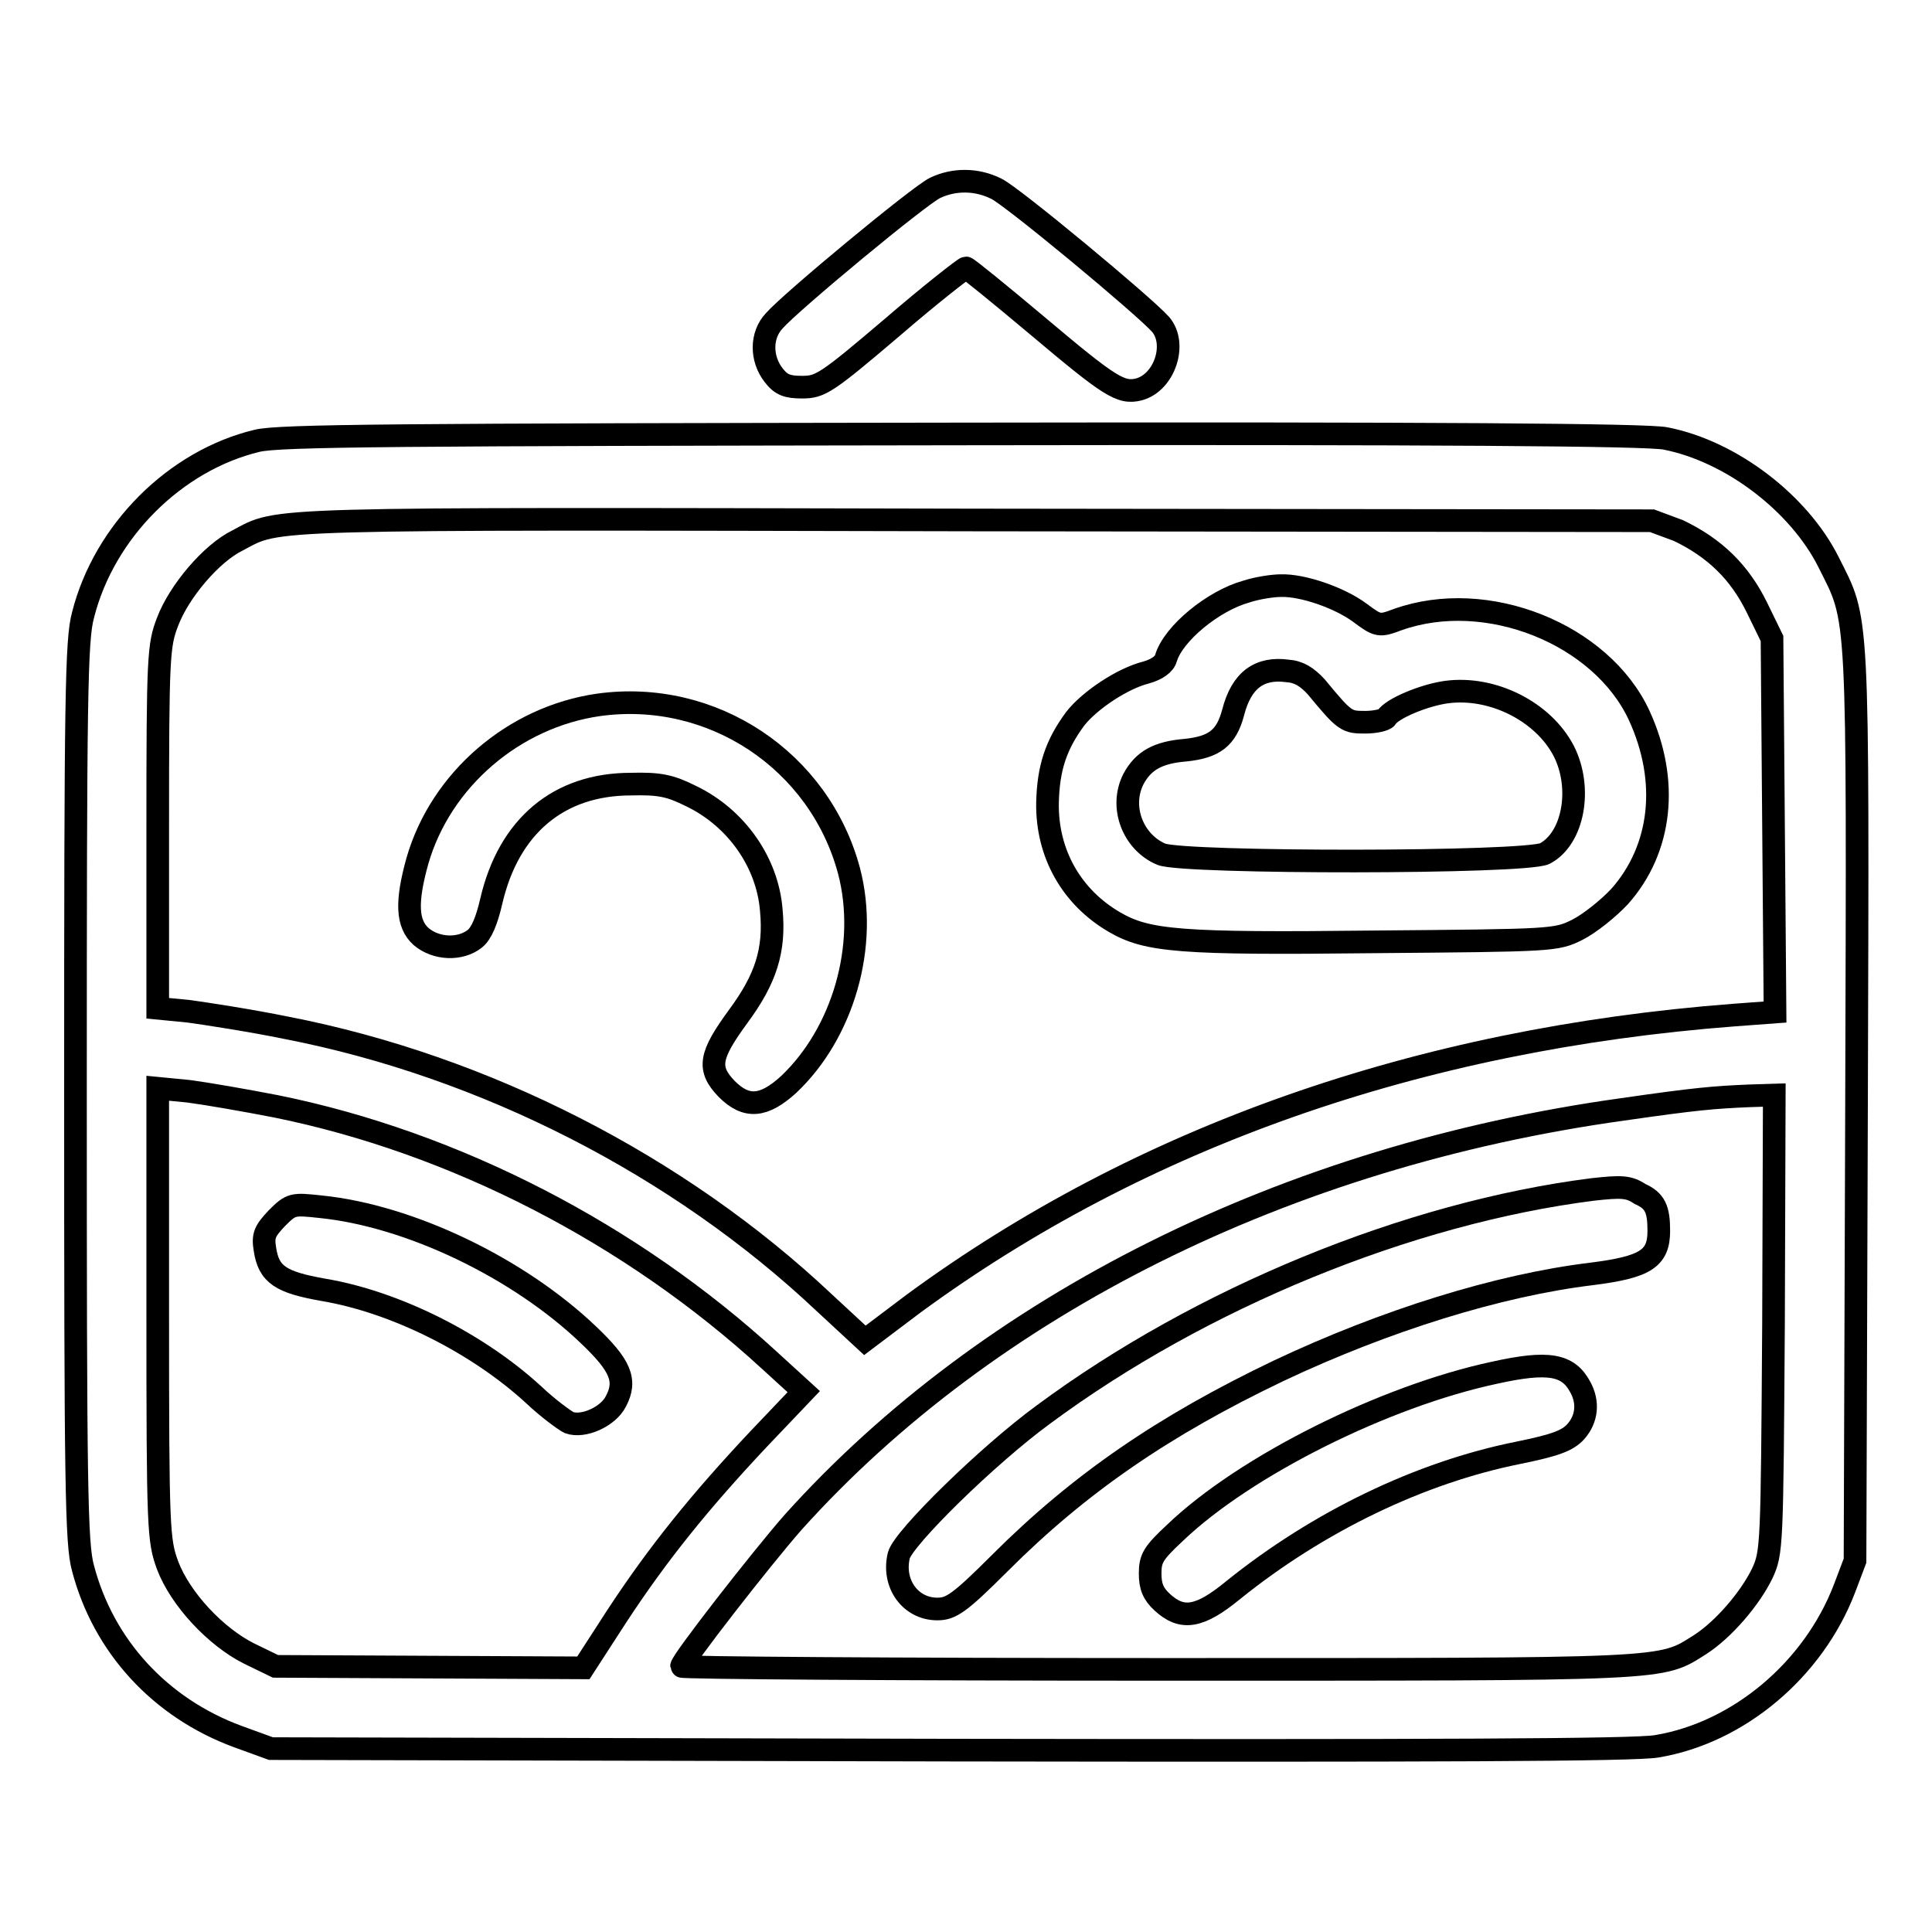 <?xml version="1.0" encoding="utf-8"?>
<!-- Svg Vector Icons : http://www.onlinewebfonts.com/icon -->
<!DOCTYPE svg PUBLIC "-//W3C//DTD SVG 1.1//EN" "http://www.w3.org/Graphics/SVG/1.1/DTD/svg11.dtd">
<svg version="1.1" xmlns="http://www.w3.org/2000/svg" xmlns:xlink="http://www.w3.org/1999/xlink" x="0px" y="0px" viewBox="0 0 256 256" enable-background="new 0 0 256 256" xml:space="preserve">
<g><g><g><path stroke-width="3" fill-opacity="0" stroke="#000000"  d="M123.9,24.9c-2.1,1-19,15-21.3,17.6c-1.8,1.9-1.8,5-0.1,7.2c1,1.3,1.8,1.6,3.8,1.6c2.4,0,3.2-0.5,11.9-7.9c5.1-4.4,9.6-7.9,9.8-7.9s4.5,3.5,9.5,7.7c9.5,8,11,9,13.4,8.4c3.4-0.9,5.1-6,2.9-8.6c-2.1-2.4-19.8-17.1-21.8-18C129.4,23.7,126.4,23.7,123.9,24.9z"/><path stroke-width="3" fill-opacity="0" stroke="#000000"  d="M34.1,58.4C23.2,61,13.8,70.4,11,81.5c-0.9,3.3-1,11-1,63.2c0,52.1,0.1,59.9,1,63.1c2.7,10.3,10.2,18.5,20.5,22.3l4.4,1.6l89.7,0.2c65.1,0.1,90.9,0,93.9-0.5c10.9-1.8,20.8-10.2,24.9-20.9l1.4-3.7l0.2-60.5c0.2-66.7,0.3-63.8-3.7-71.8c-3.9-7.8-12.9-14.7-21.6-16.4c-2.3-0.5-30.4-0.7-93.1-0.6C52.1,57.6,37.1,57.7,34.1,58.4z M222.4,70.3c4.8,2.3,8.1,5.5,10.4,10.2l2,4.1l0.2,24.7l0.2,24.8l-5.4,0.4c-41.9,3.2-78.7,16.2-108.7,38.2l-6.5,4.9l-5.4-5c-19.3-18.2-45-31.3-71.2-36.4c-4.9-1-10.8-1.9-13-2.2l-4.1-0.4v-23.9c0-22.7,0.1-24.2,1.3-27.3c1.5-4,5.8-9.1,9.3-10.8c5.7-3,1.8-2.9,97.4-2.7l90,0.1L222.4,70.3z M36.6,146.6c23.7,4.8,47.1,16.9,65.3,33.6l4.6,4.2l-6,6.3c-7.7,8.2-13.3,15.1-18.8,23.5l-4.4,6.8l-20.4-0.1l-20.4-0.1l-3.5-1.7c-4.4-2.2-9.1-7.2-10.8-11.7c-1.2-3.3-1.3-4.6-1.3-33.3v-29.9l4.1,0.4C27.3,144.9,32.5,145.8,36.6,146.6z M235,175.3c-0.2,29.7-0.2,30.4-1.5,33.2c-1.6,3.3-5.1,7.4-8.2,9.4c-5.4,3.4-3.3,3.3-71.9,3.3c-34.7,0-63.1-0.2-63.1-0.4c0-0.7,10.5-14.2,14.8-19.1c25.9-28.8,65.3-48.5,109.9-54.7c9.7-1.4,12.1-1.6,16.9-1.8l3.2-0.1L235,175.3z"/><path stroke-width="3" fill-opacity="0" stroke="#000000"  d="M165.1,78.4c-4.3,1.2-9.6,5.5-10.6,8.8c-0.2,0.8-1.2,1.5-2.6,1.9c-3.2,0.8-7.5,3.7-9.4,6.1c-2.6,3.5-3.6,6.6-3.7,11.2c-0.1,6.7,3.2,12.5,8.9,15.8c4.3,2.5,8.6,2.9,34.4,2.6c23.7-0.2,24.1-0.2,26.9-1.6c1.6-0.8,4.1-2.8,5.6-4.4c5.6-6.3,6.6-15.3,2.6-24c-5-10.8-20.2-16.9-32-12.7c-2.4,0.9-2.6,0.9-5-0.9c-2.7-2-7.6-3.7-10.5-3.6C168.7,77.6,166.6,77.9,165.1,78.4z M174.4,91c3.8,4.6,4,4.7,6.5,4.7c1.3,0,2.6-0.3,2.8-0.6c0.7-1.2,5-3,8-3.4c6.1-0.8,12.8,2.6,15.5,7.8c2.5,4.9,1.3,11.6-2.5,13.6c-2.6,1.3-47.6,1.3-50.8,0.1c-3.8-1.6-5.6-6.3-3.7-10c1.3-2.4,3.2-3.5,6.9-3.8c3.8-0.4,5.4-1.6,6.3-5c1.1-4.3,3.5-6,7.2-5.5C172.1,89,173.2,89.7,174.4,91z"/><path stroke-width="3" fill-opacity="0" stroke="#000000"  d="M79.3,93.4c-11.2,1.6-20.9,9.9-24,20.7c-1.5,5.4-1.4,8.3,0.5,10c2,1.7,5.2,1.8,7.1,0.3c0.9-0.7,1.6-2.4,2.2-5c2.3-9.9,8.9-15.5,18.5-15.5c3.8-0.1,5.2,0.2,8,1.6c6,2.9,10.1,8.8,10.6,15.1c0.5,5.3-0.7,9.1-4.4,14.1c-3.8,5.2-4.1,6.9-1.5,9.6c2.6,2.6,4.9,2.4,8.2-0.6c7.2-6.8,10.6-18.4,8-28.3C108.6,100.8,94.4,91.3,79.3,93.4z"/><path stroke-width="3" fill-opacity="0" stroke="#000000"  d="M36.7,161.4c-1.6,1.7-1.9,2.3-1.6,4.1c0.5,3.4,2.1,4.4,7.7,5.4c9.6,1.6,20.5,7.1,27.9,13.9c1.9,1.8,4.1,3.4,4.7,3.7c1.9,0.7,5.2-0.8,6.2-2.8c1.5-2.8,0.6-4.8-3.6-8.8c-9.3-8.9-23.7-15.8-35.5-17C38.8,159.5,38.6,159.5,36.7,161.4z"/><path stroke-width="3" fill-opacity="0" stroke="#000000"  d="M211.1,157.6c-24.5,3.1-52,14.4-72.8,29.8c-7.4,5.4-18.6,16.4-19.2,18.7c-0.9,3.7,1.5,7.1,5.1,7.1c1.8,0,2.9-0.7,8.3-6.1c10.5-10.5,21.7-18.2,37-25.5c14-6.6,29-11.3,41.4-12.8c7.1-0.9,8.9-2,8.9-5.7c0-2.9-0.5-4-2.5-4.9C215.8,157.2,214.8,157.2,211.1,157.6z"/><path stroke-width="3" fill-opacity="0" stroke="#000000"  d="M198,181.9c-14.5,3.1-33,12.3-42.3,21.2c-2.9,2.7-3.3,3.4-3.3,5.4c0,1.7,0.4,2.7,1.6,3.8c2.6,2.4,4.9,2.1,9.4-1.6c11.3-9.1,24.8-15.6,37.8-18.2c4.9-1,6.5-1.6,7.6-2.8c1.5-1.7,1.7-3.9,0.6-5.9C207.8,180.8,205.2,180.3,198,181.9z"/></g></g></g>
</svg>